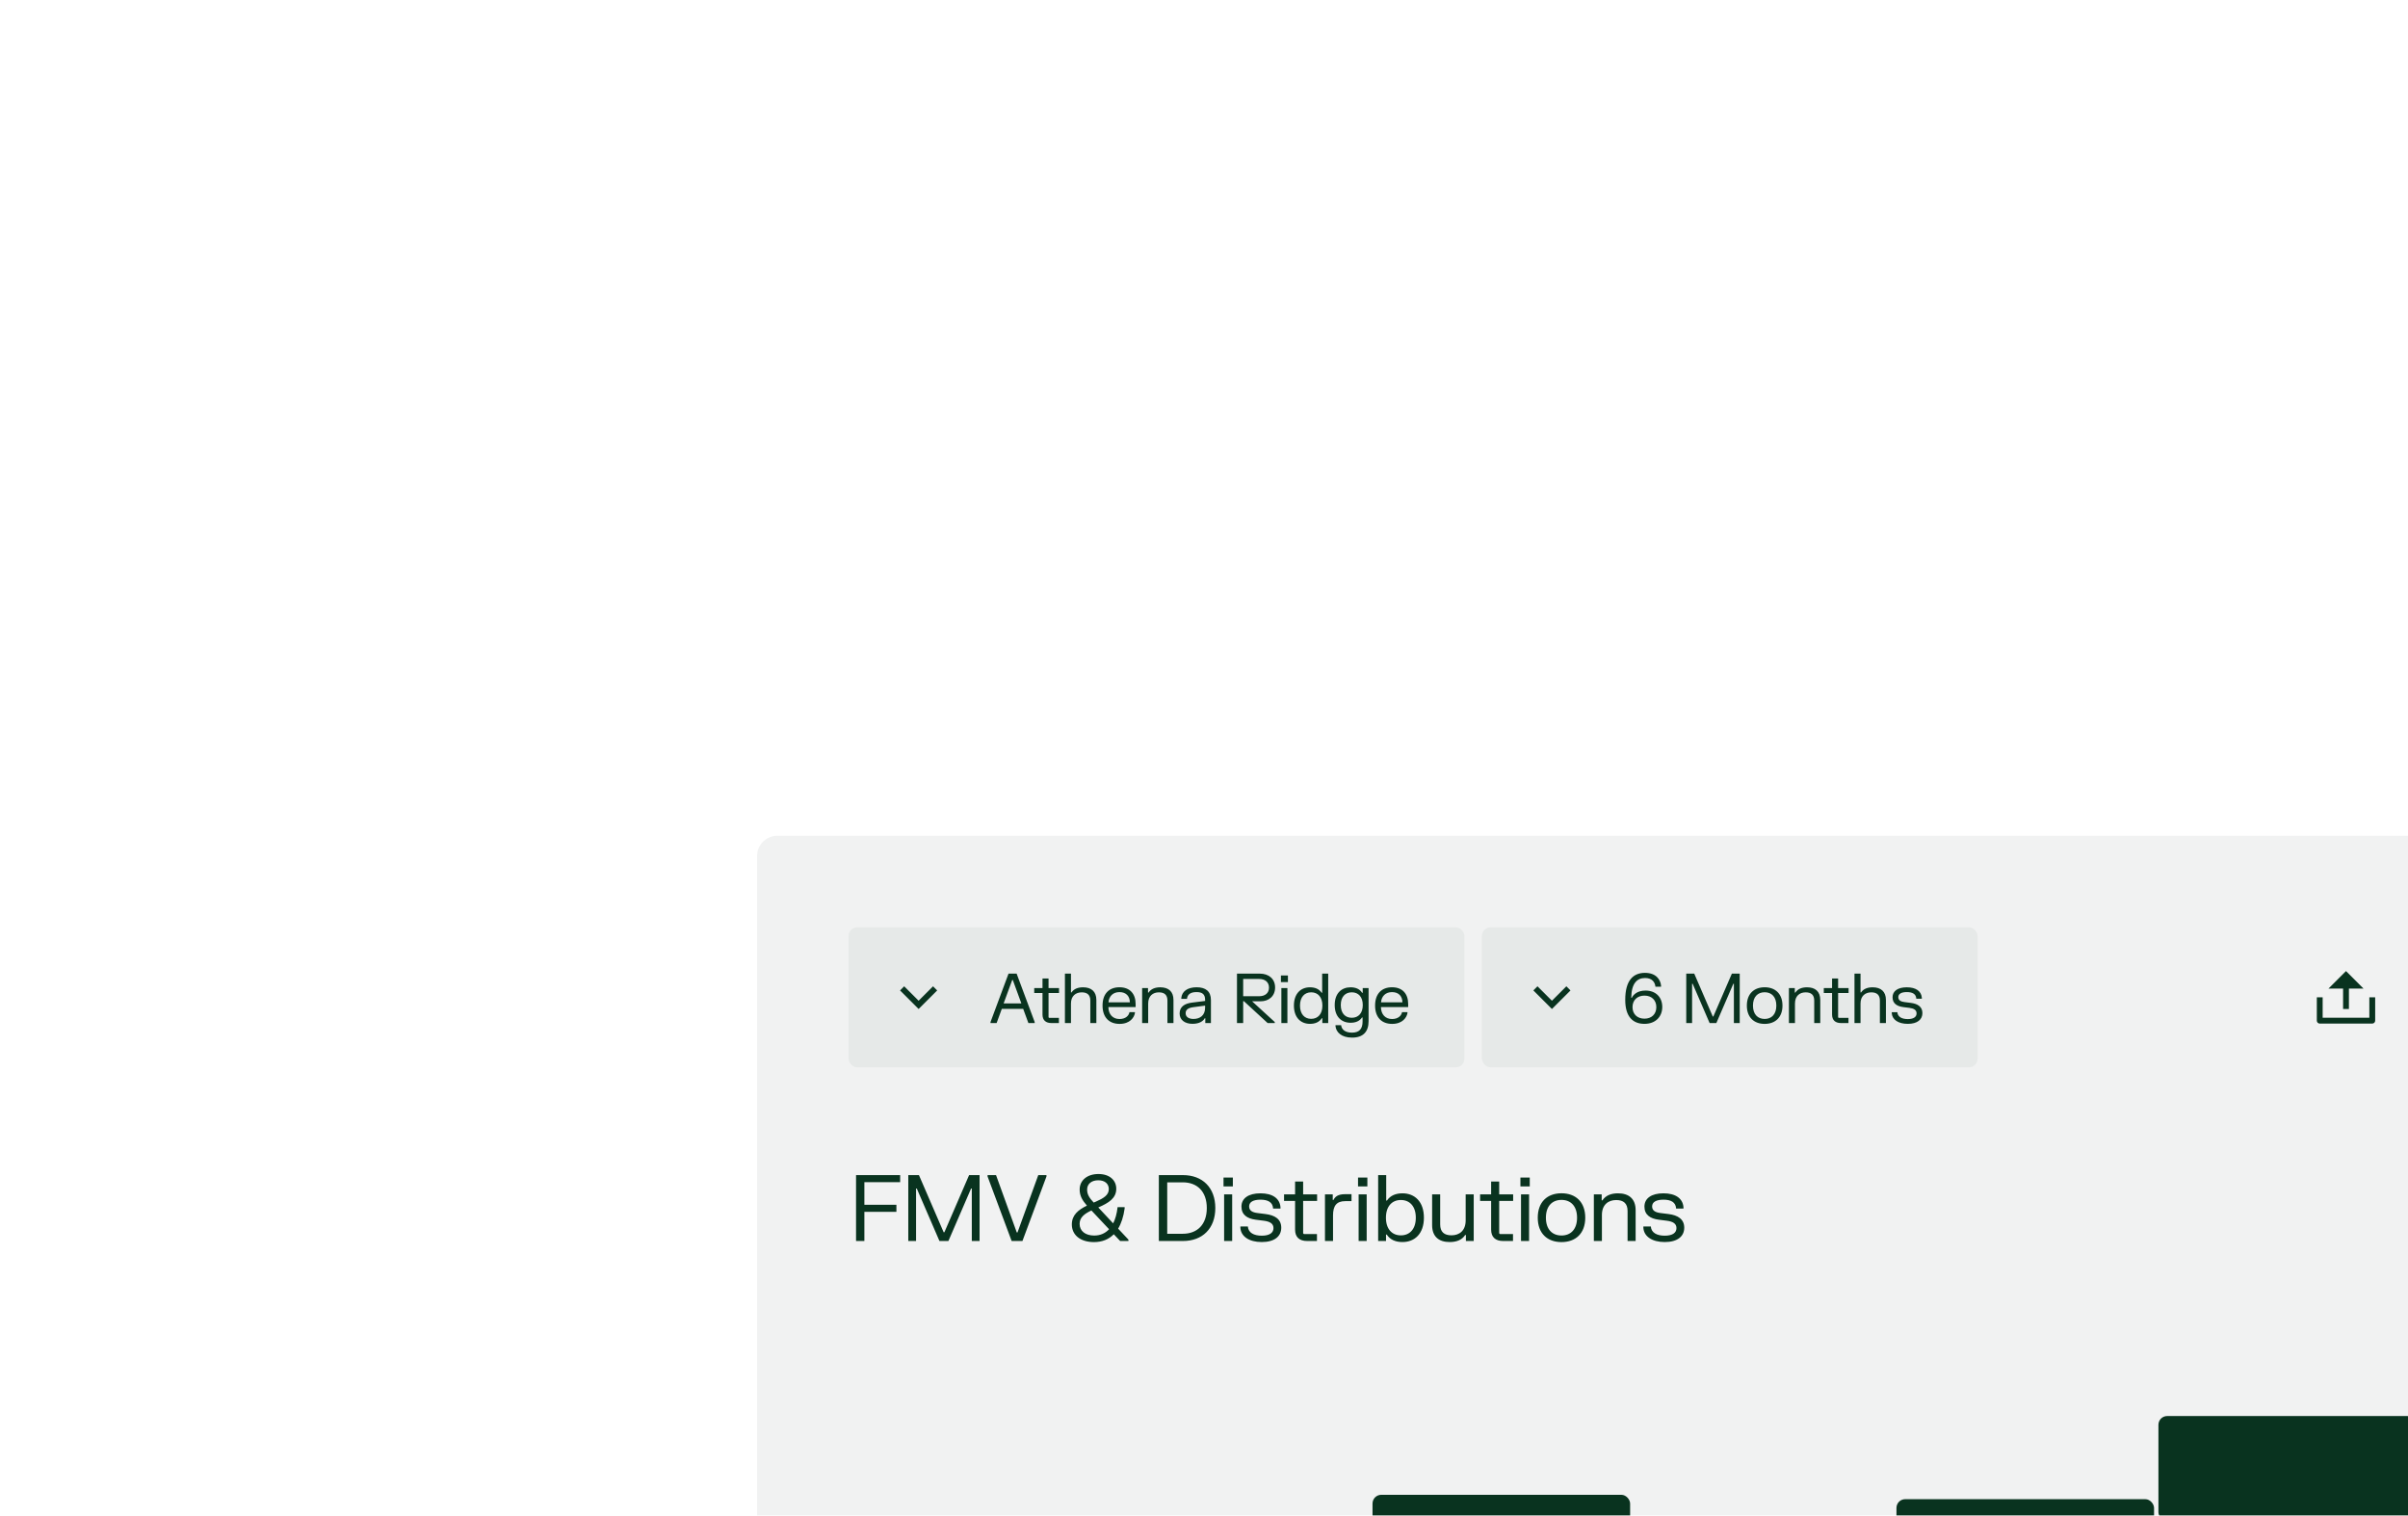 <svg width="421" height="265" viewBox="0 0 421 265" fill="none" xmlns="http://www.w3.org/2000/svg">
<g filter="url(#filter0_dddd_4184_541)">
<rect x="9.946" y="9.181" width="306.04" height="203.906" rx="3.538" fill="#F1F2F2"/>
<rect x="25.946" y="25.181" width="107.664" height="24.483" rx="1.53" fill="#09331F" fill-opacity="0.05"/>
<path d="M38.188 38.02L40.712 35.496L41.434 36.217L38.188 39.463L34.942 36.217L35.663 35.496L38.188 38.02Z" fill="#09331F"/>
<path d="M53.909 33.283H55.325L58.481 41.743V41.923H57.383L56.471 39.439H52.733L51.827 41.923H50.759V41.743L53.909 33.283ZM53.051 38.491H56.153L54.653 34.387H54.557L53.051 38.491ZM58.403 35.809H59.849V34.129H60.905V35.809H62.735V36.667H60.905V40.915L61.001 41.011H62.717V41.923H61.421C60.419 41.923 59.849 41.425 59.849 40.429V36.667H58.403V35.809ZM63.769 33.283H64.825V36.565H64.921C65.359 35.917 66.085 35.671 66.943 35.671C68.365 35.671 69.265 36.391 69.265 37.885V41.923H68.209V37.987C68.209 36.991 67.663 36.553 66.709 36.553C65.665 36.553 64.825 37.171 64.825 38.509V41.923H63.769V33.283ZM70.346 38.863C70.346 36.787 71.498 35.665 73.31 35.665C75.128 35.665 76.13 36.799 76.13 38.599V39.127H71.366C71.39 40.399 72.122 41.215 73.31 41.215C74.438 41.215 74.96 40.573 75.056 40.009H76.004V40.189C75.866 40.939 75.158 42.067 73.322 42.067C71.51 42.067 70.346 40.945 70.346 38.863ZM71.384 38.293H75.122C75.11 37.249 74.492 36.511 73.304 36.511C72.14 36.511 71.468 37.261 71.384 38.293ZM77.269 35.809H78.295V36.595H78.391C78.829 35.929 79.567 35.671 80.437 35.671C81.859 35.671 82.747 36.391 82.747 37.885V41.923H81.691V37.987C81.691 36.991 81.151 36.553 80.197 36.553C79.153 36.553 78.325 37.171 78.325 38.509V41.923H77.269V35.809ZM84.117 37.507C84.243 36.373 85.215 35.665 86.799 35.665C88.371 35.665 89.295 36.373 89.295 37.897V41.923H88.311V41.083H88.215C87.957 41.557 87.321 42.055 86.067 42.055C84.747 42.055 83.823 41.389 83.823 40.249C83.823 39.037 84.741 38.503 85.977 38.347L88.275 38.059V37.837C88.275 36.883 87.765 36.505 86.775 36.505C85.779 36.505 85.191 36.883 85.107 37.687H84.117V37.507ZM84.873 40.201C84.873 40.837 85.407 41.203 86.241 41.203C87.357 41.203 88.275 40.603 88.275 39.253V38.875L86.187 39.151C85.377 39.259 84.873 39.559 84.873 40.201ZM97.886 33.283C99.344 33.283 100.515 34.153 100.515 35.701C100.515 37.249 99.38 38.119 97.983 38.119H96.495L100.455 41.743V41.923H99.213L95.055 38.095H94.934V41.923H93.849V33.283H97.886ZM94.934 37.231H97.731C98.733 37.231 99.447 36.709 99.447 35.725C99.447 34.741 98.733 34.213 97.731 34.213H94.934V37.231ZM101.61 35.809H102.666V41.923H101.61V35.809ZM101.532 34.765V33.607H102.756V34.765H101.532ZM109.799 33.283V41.923H108.773V41.083H108.677C108.215 41.785 107.477 42.061 106.607 42.061C105.017 42.061 103.805 40.981 103.805 38.869C103.805 36.751 105.017 35.671 106.607 35.671C107.459 35.671 108.191 35.941 108.647 36.619H108.743V33.283H109.799ZM104.867 38.869C104.867 40.351 105.659 41.185 106.823 41.185C107.993 41.185 108.785 40.351 108.785 38.869C108.785 37.381 107.993 36.547 106.823 36.547C105.659 36.547 104.867 37.381 104.867 38.869ZM116.858 41.587C116.858 43.435 115.916 44.467 113.978 44.467C112.082 44.467 111.182 43.501 111.074 42.469V42.289H112.058C112.124 42.949 112.652 43.597 113.954 43.597C115.268 43.597 115.808 42.913 115.808 41.653V40.945H115.712C115.262 41.617 114.542 41.869 113.708 41.869C112.13 41.869 110.936 40.825 110.936 38.773C110.936 36.721 112.13 35.671 113.708 35.671C114.56 35.671 115.286 35.935 115.736 36.631H115.832V35.809H116.858V41.587ZM111.998 38.773C111.998 40.201 112.766 40.999 113.918 40.999C115.076 40.999 115.844 40.201 115.844 38.773C115.844 37.345 115.076 36.547 113.918 36.547C112.766 36.547 111.998 37.345 111.998 38.773ZM117.997 38.863C117.997 36.787 119.149 35.665 120.961 35.665C122.779 35.665 123.781 36.799 123.781 38.599V39.127H119.017C119.041 40.399 119.773 41.215 120.961 41.215C122.089 41.215 122.611 40.573 122.707 40.009H123.655V40.189C123.517 40.939 122.809 42.067 120.973 42.067C119.161 42.067 117.997 40.945 117.997 38.863ZM119.035 38.293H122.773C122.761 37.249 122.143 36.511 120.955 36.511C119.791 36.511 119.119 37.261 119.035 38.293Z" fill="#09331F"/>
<rect x="136.671" y="25.181" width="86.664" height="24.483" rx="1.53" fill="#09331F" fill-opacity="0.05"/>
<path d="M148.913 38.02L151.437 35.496L152.159 36.217L148.913 39.463L145.667 36.217L146.388 35.496L148.913 38.02Z" fill="#09331F"/>
<path d="M168.204 39.103C168.204 40.819 167.016 42.061 165.096 42.061C163.11 42.061 161.73 40.873 161.73 37.867C161.73 34.417 163.158 33.145 165.18 33.145C167.136 33.145 167.892 34.333 167.994 35.383V35.563H167.01C166.926 34.807 166.464 34.045 165.198 34.045C163.788 34.045 162.81 34.987 162.78 37.513H162.87C163.188 36.883 163.92 36.241 165.288 36.241C167.016 36.241 168.204 37.357 168.204 39.103ZM163.002 39.139C163.002 40.375 163.854 41.155 165.09 41.155C166.326 41.155 167.166 40.375 167.166 39.139C167.166 37.903 166.326 37.123 165.09 37.123C163.854 37.123 163.002 37.903 163.002 39.139ZM172.398 33.283H173.796L177.036 40.777H177.132L180.372 33.283H181.746V41.923H180.726V35.047H180.63L177.66 41.923H176.484L173.514 35.047H173.418V41.923H172.398V33.283ZM182.993 38.869C182.993 36.805 184.247 35.665 186.107 35.665C187.961 35.665 189.221 36.805 189.221 38.869C189.221 40.927 187.961 42.067 186.107 42.067C184.247 42.067 182.993 40.927 182.993 38.869ZM184.061 38.869C184.061 40.381 184.883 41.203 186.107 41.203C187.325 41.203 188.147 40.381 188.147 38.869C188.147 37.351 187.325 36.535 186.107 36.535C184.883 36.535 184.061 37.351 184.061 38.869ZM190.349 35.809H191.375V36.595H191.471C191.909 35.929 192.647 35.671 193.517 35.671C194.939 35.671 195.827 36.391 195.827 37.885V41.923H194.771V37.987C194.771 36.991 194.231 36.553 193.277 36.553C192.233 36.553 191.405 37.171 191.405 38.509V41.923H190.349V35.809ZM196.446 35.809H197.892V34.129H198.948V35.809H200.778V36.667H198.948V40.915L199.044 41.011H200.76V41.923H199.464C198.462 41.923 197.892 41.425 197.892 40.429V36.667H196.446V35.809ZM201.811 33.283H202.867V36.565H202.963C203.401 35.917 204.127 35.671 204.985 35.671C206.407 35.671 207.307 36.391 207.307 37.885V41.923H206.251V37.987C206.251 36.991 205.705 36.553 204.751 36.553C203.707 36.553 202.867 37.171 202.867 38.509V41.923H201.811V33.283ZM208.466 37.411C208.466 36.325 209.39 35.671 210.956 35.671C212.528 35.671 213.488 36.325 213.584 37.489V37.669H212.618C212.576 36.823 211.916 36.505 210.962 36.505C210.008 36.505 209.474 36.817 209.474 37.387C209.474 37.957 209.93 38.179 210.578 38.257L211.628 38.389C212.846 38.539 213.686 39.061 213.686 40.177C213.686 41.305 212.81 42.061 211.13 42.061C209.45 42.061 208.4 41.311 208.328 40.201V40.021H209.306C209.366 40.849 210.11 41.227 211.13 41.227C212.156 41.227 212.666 40.843 212.666 40.231C212.666 39.631 212.186 39.367 211.4 39.265L210.35 39.133C209.216 38.989 208.466 38.485 208.466 37.411Z" fill="#09331F"/>
<path d="M283.664 40.993H291.825V37.423H292.845V41.503C292.845 41.785 292.617 42.013 292.335 42.013H283.154C282.872 42.013 282.644 41.785 282.644 41.503V37.423H283.664V40.993ZM288.255 35.893V39.463H287.235V35.893H284.684L287.745 32.832L290.805 35.893H288.255Z" fill="#09331F"/>
<path d="M27.25 68.507H34.962V69.747H28.706V73.691H34.306V74.931H28.706V80.027H27.25V68.507ZM36.383 68.507H38.247L42.567 78.499H42.695L47.015 68.507H48.847V80.027H47.487V70.859H47.359L43.399 80.027H41.831L37.871 70.859H37.743V80.027H36.383V68.507ZM50.245 68.507H51.725L55.349 78.531H55.477L59.109 68.507H60.541V68.747L56.342 80.027H54.453L50.245 68.747V68.507ZM69.633 68.315C71.569 68.315 72.745 69.395 72.745 70.899C72.745 72.547 71.433 73.363 69.657 74.139L69.601 74.163L72.201 76.939C72.585 76.195 72.849 75.251 72.977 74.107H74.209V74.347C74.009 75.771 73.625 76.947 73.073 77.867L74.873 79.787V80.027H73.425L72.313 78.851C71.417 79.755 70.257 80.219 68.849 80.219C66.473 80.219 64.977 78.987 64.977 77.131C64.977 75.491 66.097 74.579 67.617 73.843C66.817 72.923 66.345 72.139 66.345 71.027C66.345 69.403 67.681 68.315 69.633 68.315ZM66.337 77.035C66.337 78.291 67.361 79.075 68.889 79.075C69.905 79.075 70.793 78.715 71.489 77.971L68.401 74.691C67.193 75.259 66.337 75.899 66.337 77.035ZM67.649 71.043C67.649 71.923 68.073 72.523 68.801 73.307L69.145 73.163C70.529 72.555 71.441 72.011 71.441 70.947C71.441 70.027 70.753 69.411 69.601 69.411C68.449 69.411 67.649 70.019 67.649 71.043ZM84.414 68.507C87.806 68.507 90.062 70.683 90.062 74.267C90.062 77.851 87.806 80.027 84.414 80.027H80.19V68.507H84.414ZM81.654 78.763H84.374C86.886 78.763 88.574 77.171 88.574 74.267C88.574 71.363 86.886 69.771 84.374 69.771H81.654V78.763ZM91.601 71.875H93.009V80.027H91.601V71.875ZM91.497 70.483V68.939H93.129V70.483H91.497ZM94.631 74.011C94.631 72.563 95.863 71.691 97.951 71.691C100.047 71.691 101.327 72.563 101.455 74.115V74.355H100.167C100.111 73.227 99.231 72.803 97.959 72.803C96.687 72.803 95.975 73.219 95.975 73.979C95.975 74.739 96.583 75.035 97.447 75.139L98.847 75.315C100.471 75.515 101.591 76.211 101.591 77.699C101.591 79.203 100.423 80.211 98.183 80.211C95.943 80.211 94.543 79.211 94.447 77.731V77.491H95.751C95.831 78.595 96.823 79.099 98.183 79.099C99.551 79.099 100.231 78.587 100.231 77.771C100.231 76.971 99.591 76.619 98.543 76.483L97.143 76.307C95.631 76.115 94.631 75.443 94.631 74.011ZM102.081 71.875H104.009V69.635H105.417V71.875H107.857V73.019H105.417V78.683L105.545 78.811H107.833V80.027H106.105C104.769 80.027 104.009 79.363 104.009 78.035V73.019H102.081V71.875ZM109.234 71.875H110.594V72.851H110.722C111.002 72.275 111.514 71.843 112.738 71.843H113.874V73.059H112.77C111.242 73.059 110.642 73.899 110.642 75.555V80.027H109.234V71.875ZM115.118 71.875H116.526V80.027H115.118V71.875ZM115.014 70.483V68.939H116.646V70.483H115.014ZM118.532 68.507H119.94V72.955H120.068C120.676 72.051 121.66 71.691 122.788 71.691C124.908 71.691 126.532 73.131 126.532 75.955C126.532 78.771 124.908 80.211 122.788 80.211C121.636 80.211 120.644 79.843 120.036 78.907H119.908V80.027H118.532V68.507ZM119.892 75.955C119.892 77.931 120.948 79.043 122.5 79.043C124.06 79.043 125.116 77.931 125.116 75.955C125.116 73.971 124.06 72.859 122.5 72.859C120.948 72.859 119.892 73.971 119.892 75.955ZM135.24 80.027H133.872V78.987H133.744C133.168 79.867 132.192 80.211 131.032 80.211C129.136 80.211 127.968 79.251 127.968 77.259V71.875H129.376V77.123C129.376 78.451 130.08 79.035 131.352 79.035C132.744 79.035 133.832 78.211 133.832 76.427V71.875H135.24V80.027ZM136.356 71.875H138.284V69.635H139.692V71.875H142.132V73.019H139.692V78.683L139.82 78.811H142.108V80.027H140.38C139.044 80.027 138.284 79.363 138.284 78.035V73.019H136.356V71.875ZM143.509 71.875H144.917V80.027H143.509V71.875ZM143.405 70.483V68.939H145.037V70.483H143.405ZM146.436 75.955C146.436 73.203 148.108 71.683 150.588 71.683C153.06 71.683 154.74 73.203 154.74 75.955C154.74 78.699 153.06 80.219 150.588 80.219C148.108 80.219 146.436 78.699 146.436 75.955ZM147.86 75.955C147.86 77.971 148.956 79.067 150.588 79.067C152.212 79.067 153.308 77.971 153.308 75.955C153.308 73.931 152.212 72.843 150.588 72.843C148.956 72.843 147.86 73.931 147.86 75.955ZM156.244 71.875H157.612V72.923H157.74C158.324 72.035 159.308 71.691 160.468 71.691C162.364 71.691 163.548 72.651 163.548 74.643V80.027H162.14V74.779C162.14 73.451 161.42 72.867 160.148 72.867C158.756 72.867 157.652 73.691 157.652 75.475V80.027H156.244V71.875ZM165.087 74.011C165.087 72.563 166.319 71.691 168.407 71.691C170.503 71.691 171.783 72.563 171.911 74.115V74.355H170.623C170.567 73.227 169.687 72.803 168.415 72.803C167.143 72.803 166.431 73.219 166.431 73.979C166.431 74.739 167.039 75.035 167.903 75.139L169.303 75.315C170.927 75.515 172.047 76.211 172.047 77.699C172.047 79.203 170.879 80.211 168.639 80.211C166.399 80.211 164.999 79.211 164.903 77.731V77.491H166.207C166.287 78.595 167.279 79.099 168.639 79.099C170.007 79.099 170.687 78.587 170.687 77.771C170.687 76.971 170.047 76.619 168.999 76.483L167.599 76.307C166.087 76.115 165.087 75.443 165.087 74.011Z" fill="#09331F"/>
<rect x="25.946" y="141.235" width="45.036" height="24.483" rx="1.53" fill="#09331F"/>
<rect x="25.946" y="166.483" width="45.036" height="30.604" rx="1.53" fill="#09331F" fill-opacity="0.05"/>
<rect x="71.747" y="159.597" width="45.036" height="24.483" rx="1.53" fill="#09331F"/>
<rect x="71.747" y="184.846" width="45.036" height="12.242" rx="1.53" fill="#09331F" fill-opacity="0.05"/>
<rect x="117.548" y="124.403" width="45.036" height="15.302" rx="1.53" fill="#09331F"/>
<rect x="117.548" y="140.47" width="45.036" height="56.617" rx="1.53" fill="#09331F" fill-opacity="0.05"/>
<rect x="163.349" y="134.349" width="45.036" height="12.242" rx="1.53" fill="#09331F"/>
<rect x="163.349" y="147.356" width="45.036" height="49.731" rx="1.53" fill="#09331F" fill-opacity="0.05"/>
<rect x="209.15" y="125.168" width="45.036" height="21.423" rx="1.53" fill="#09331F"/>
<rect x="209.15" y="147.356" width="45.036" height="49.731" rx="1.53" fill="#09331F" fill-opacity="0.05"/>
<rect x="254.951" y="110.631" width="45.036" height="18.362" rx="1.53" fill="#09331F"/>
<rect x="254.951" y="129.758" width="45.036" height="67.329" rx="1.53" fill="#09331F" fill-opacity="0.05"/>
</g>
<defs>
<filter id="filter0_dddd_4184_541" x="-1.26362e-05" y="4.76837e-07" width="420.805" height="324.792" filterUnits="userSpaceOnUse" color-interpolation-filters="sRGB">
<feFlood flood-opacity="0" result="BackgroundImageFix"/>
<feColorMatrix in="SourceAlpha" type="matrix" values="0 0 0 0 0 0 0 0 0 0 0 0 0 0 0 0 0 0 127 0" result="hardAlpha"/>
<feOffset dx="3.825" dy="4.591"/>
<feGaussianBlur stdDeviation="6.886"/>
<feColorMatrix type="matrix" values="0 0 0 0 0 0 0 0 0 0 0 0 0 0 0 0 0 0 0.08 0"/>
<feBlend mode="normal" in2="BackgroundImageFix" result="effect1_dropShadow_4184_541"/>
<feColorMatrix in="SourceAlpha" type="matrix" values="0 0 0 0 0 0 0 0 0 0 0 0 0 0 0 0 0 0 127 0" result="hardAlpha"/>
<feOffset dx="16.067" dy="18.362"/>
<feGaussianBlur stdDeviation="12.242"/>
<feColorMatrix type="matrix" values="0 0 0 0 0 0 0 0 0 0 0 0 0 0 0 0 0 0 0.07 0"/>
<feBlend mode="normal" in2="effect1_dropShadow_4184_541" result="effect2_dropShadow_4184_541"/>
<feColorMatrix in="SourceAlpha" type="matrix" values="0 0 0 0 0 0 0 0 0 0 0 0 0 0 0 0 0 0 127 0" result="hardAlpha"/>
<feOffset dx="36.725" dy="41.315"/>
<feGaussianBlur stdDeviation="16.45"/>
<feColorMatrix type="matrix" values="0 0 0 0 0 0 0 0 0 0 0 0 0 0 0 0 0 0 0.04 0"/>
<feBlend mode="normal" in2="effect2_dropShadow_4184_541" result="effect3_dropShadow_4184_541"/>
<feColorMatrix in="SourceAlpha" type="matrix" values="0 0 0 0 0 0 0 0 0 0 0 0 0 0 0 0 0 0 127 0" result="hardAlpha"/>
<feOffset dx="65.799" dy="72.684"/>
<feGaussianBlur stdDeviation="19.51"/>
<feColorMatrix type="matrix" values="0 0 0 0 0 0 0 0 0 0 0 0 0 0 0 0 0 0 0.01 0"/>
<feBlend mode="normal" in2="effect3_dropShadow_4184_541" result="effect4_dropShadow_4184_541"/>
<feBlend mode="normal" in="SourceGraphic" in2="effect4_dropShadow_4184_541" result="shape"/>
</filter>
</defs>
</svg>
